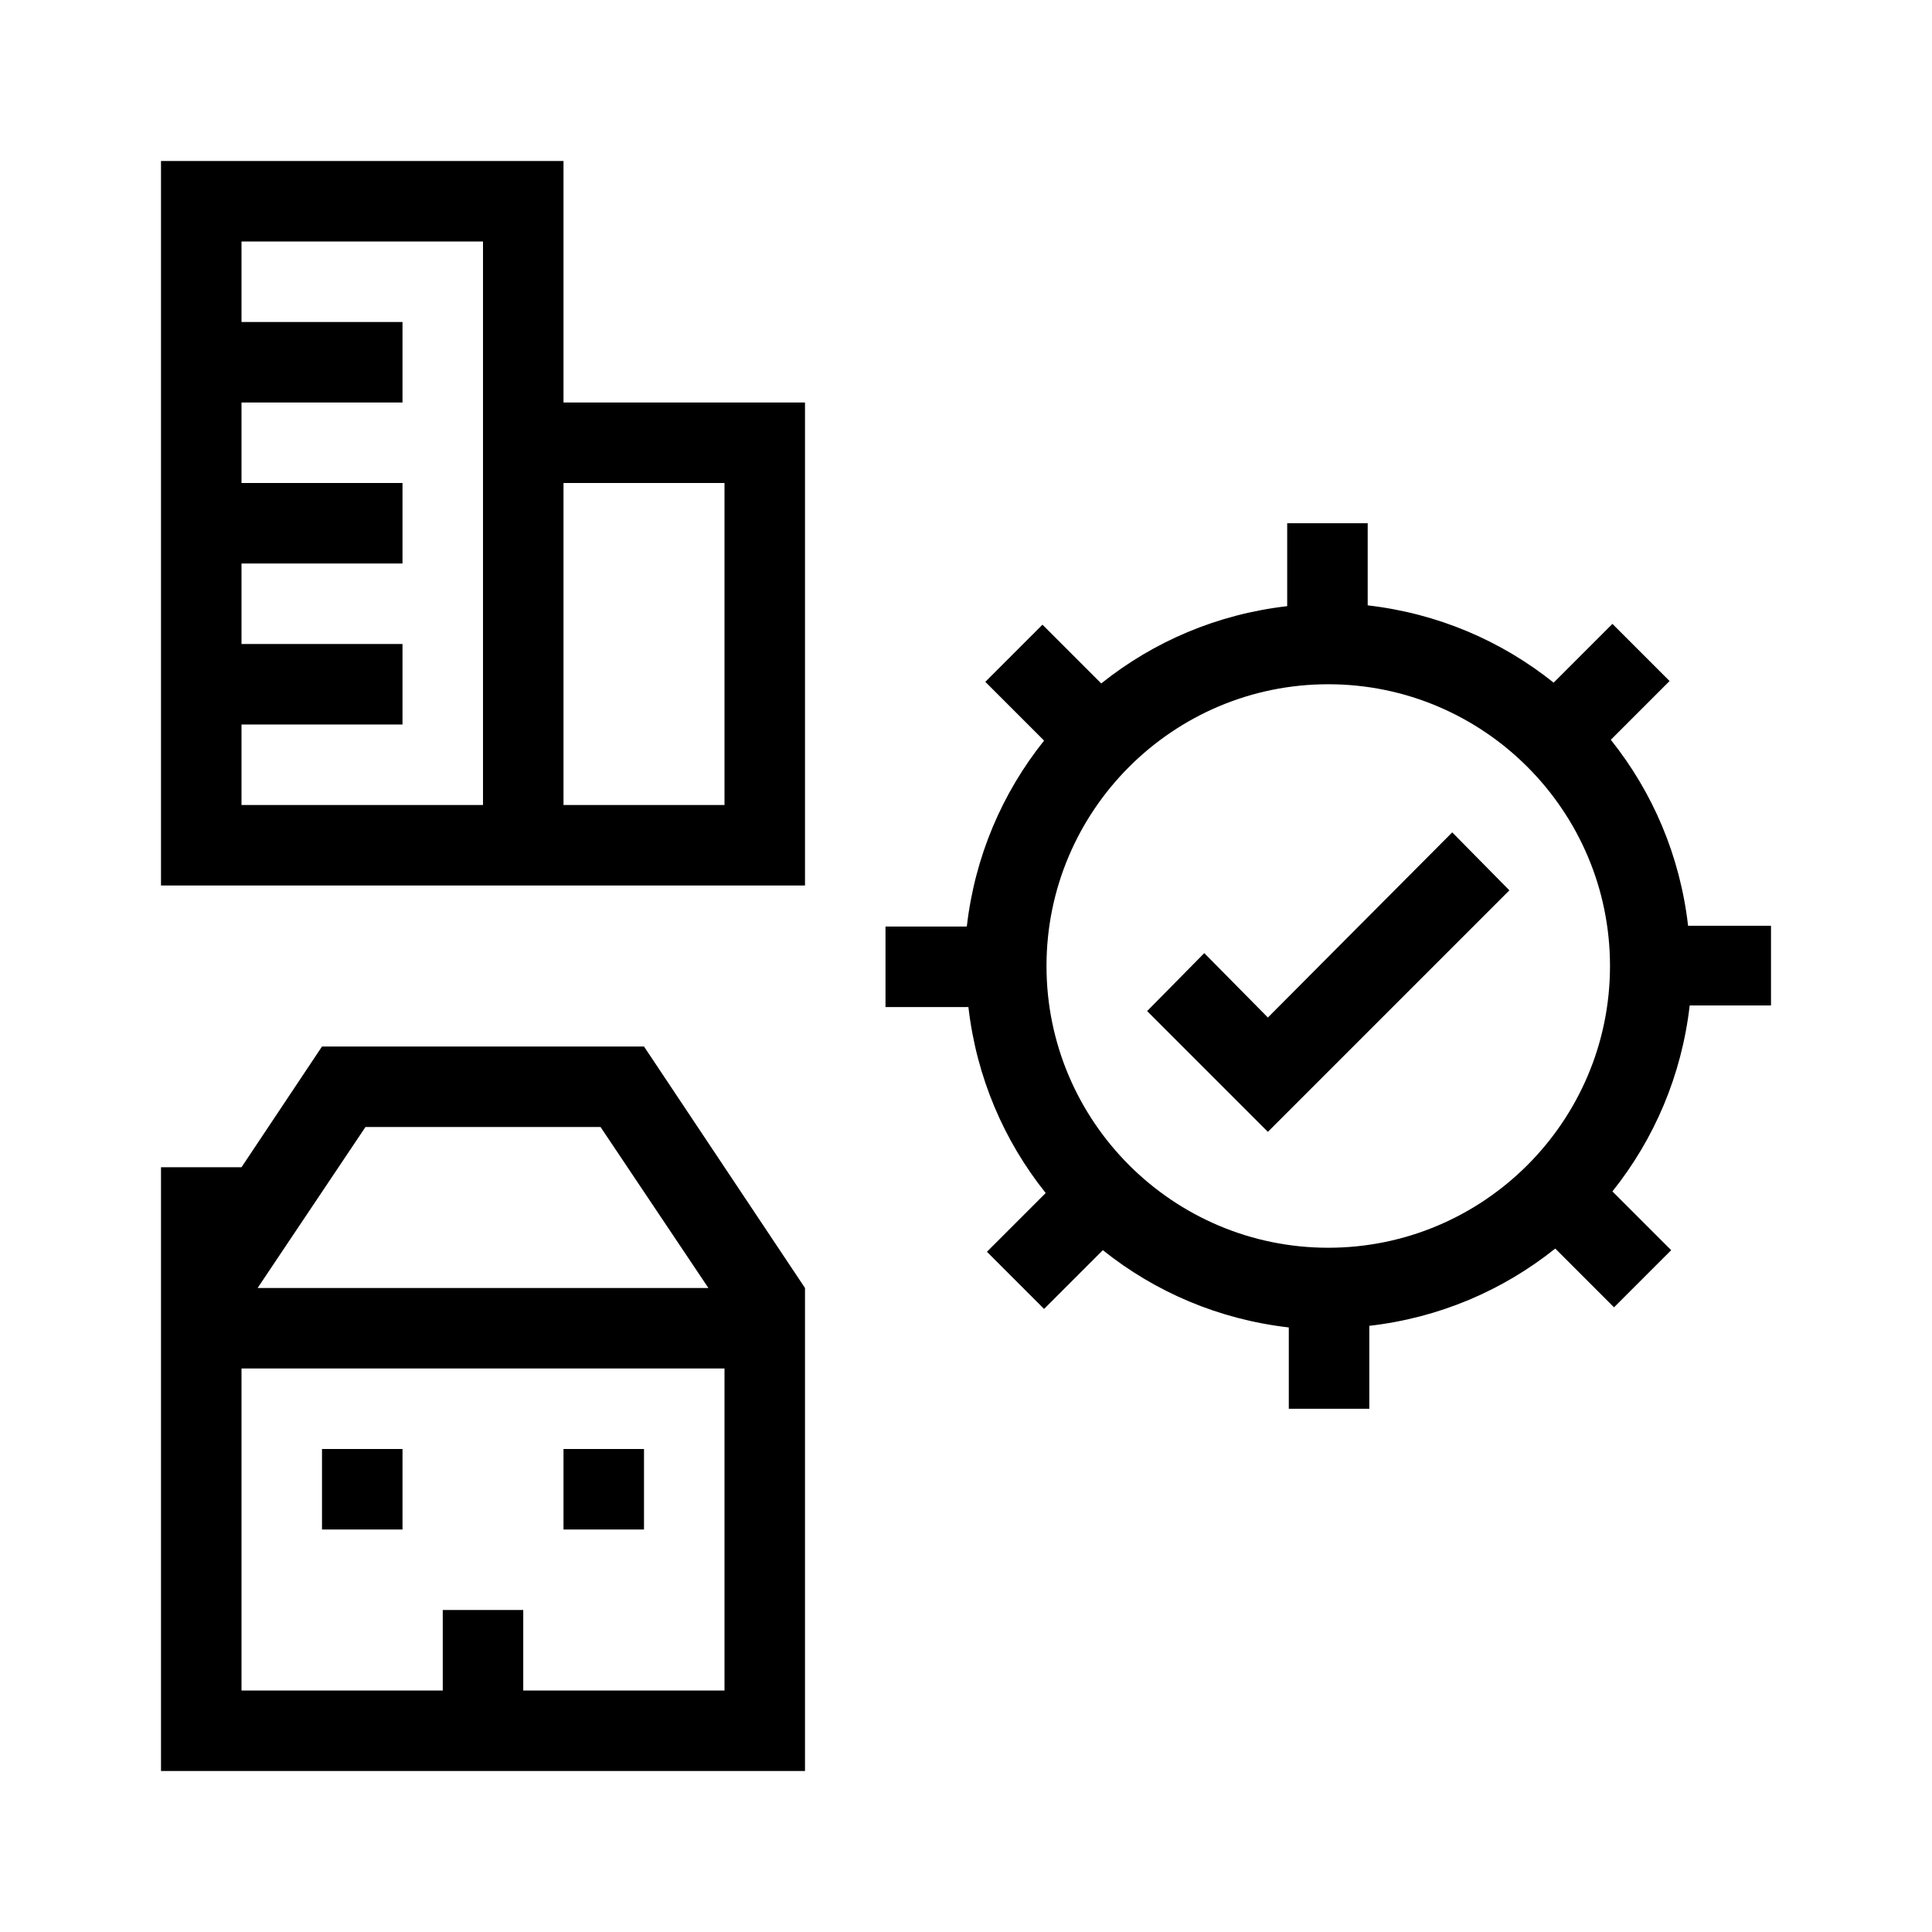 <?xml version="1.0" encoding="utf-8"?>
<!-- Generator: Adobe Illustrator 20.1.0, SVG Export Plug-In . SVG Version: 6.00 Build 0)  -->
<svg version="1.1" id="Layer_1" xmlns="http://www.w3.org/2000/svg" xmlns:xlink="http://www.w3.org/1999/xlink" x="0px" y="0px"
	 viewBox="0 0 240 240" style="enable-background:new 0 0 240 240;" xml:space="preserve">
<g>
	<path d="M200.1,91.9l7.3-7.3l-7.1-7.1l-7.3,7.3c-6.5-5.2-14.4-8.6-23.1-9.6V65h-10v10.3c-8.7,1-16.6,4.4-23.1,9.6l-7.3-7.3
		l-7.1,7.1l7.3,7.3c-5.2,6.5-8.6,14.4-9.6,23.1H110v10h10.3c1,8.7,4.4,16.6,9.6,23.1l-7.3,7.3l7.1,7.1l7.3-7.3
		c6.5,5.2,14.4,8.6,23.1,9.6V175h10v-10.3c8.7-1,16.6-4.4,23.1-9.6l7.3,7.3l7.1-7.1l-7.3-7.3c5.2-6.5,8.6-14.4,9.6-23.1H220V115
		h-10.3C208.7,106.3,205.3,98.4,200.1,91.9z M165,155c-19.3,0-35-15.7-35-35s15.7-35,35-35s35,15.7,35,35S184.3,155,165,155z"/>
	<polygon points="157.5,126.4 149.6,118.4 142.5,125.6 157.5,140.6 187.5,110.6 180.4,103.4 	"/>
</g>
<g>
	<rect x="40" y="180" width="10" height="10"/>
	<rect x="70" y="180" width="10" height="10"/>
	<path d="M100,160l-20-30H40l-10,15H20v75h80V160z M45.4,140h29.2L88,160H32L45.4,140z M65,210v-10H55v10H30v-40h60v40H65z"/>
</g>
<path d="M100,110V50H70V20H20v90H100z M90,60v40H70V60H90z M30,90h20V80H30V70h20V60H30V50h20V40H30V30h30v70H30V90z"/>
</svg>
